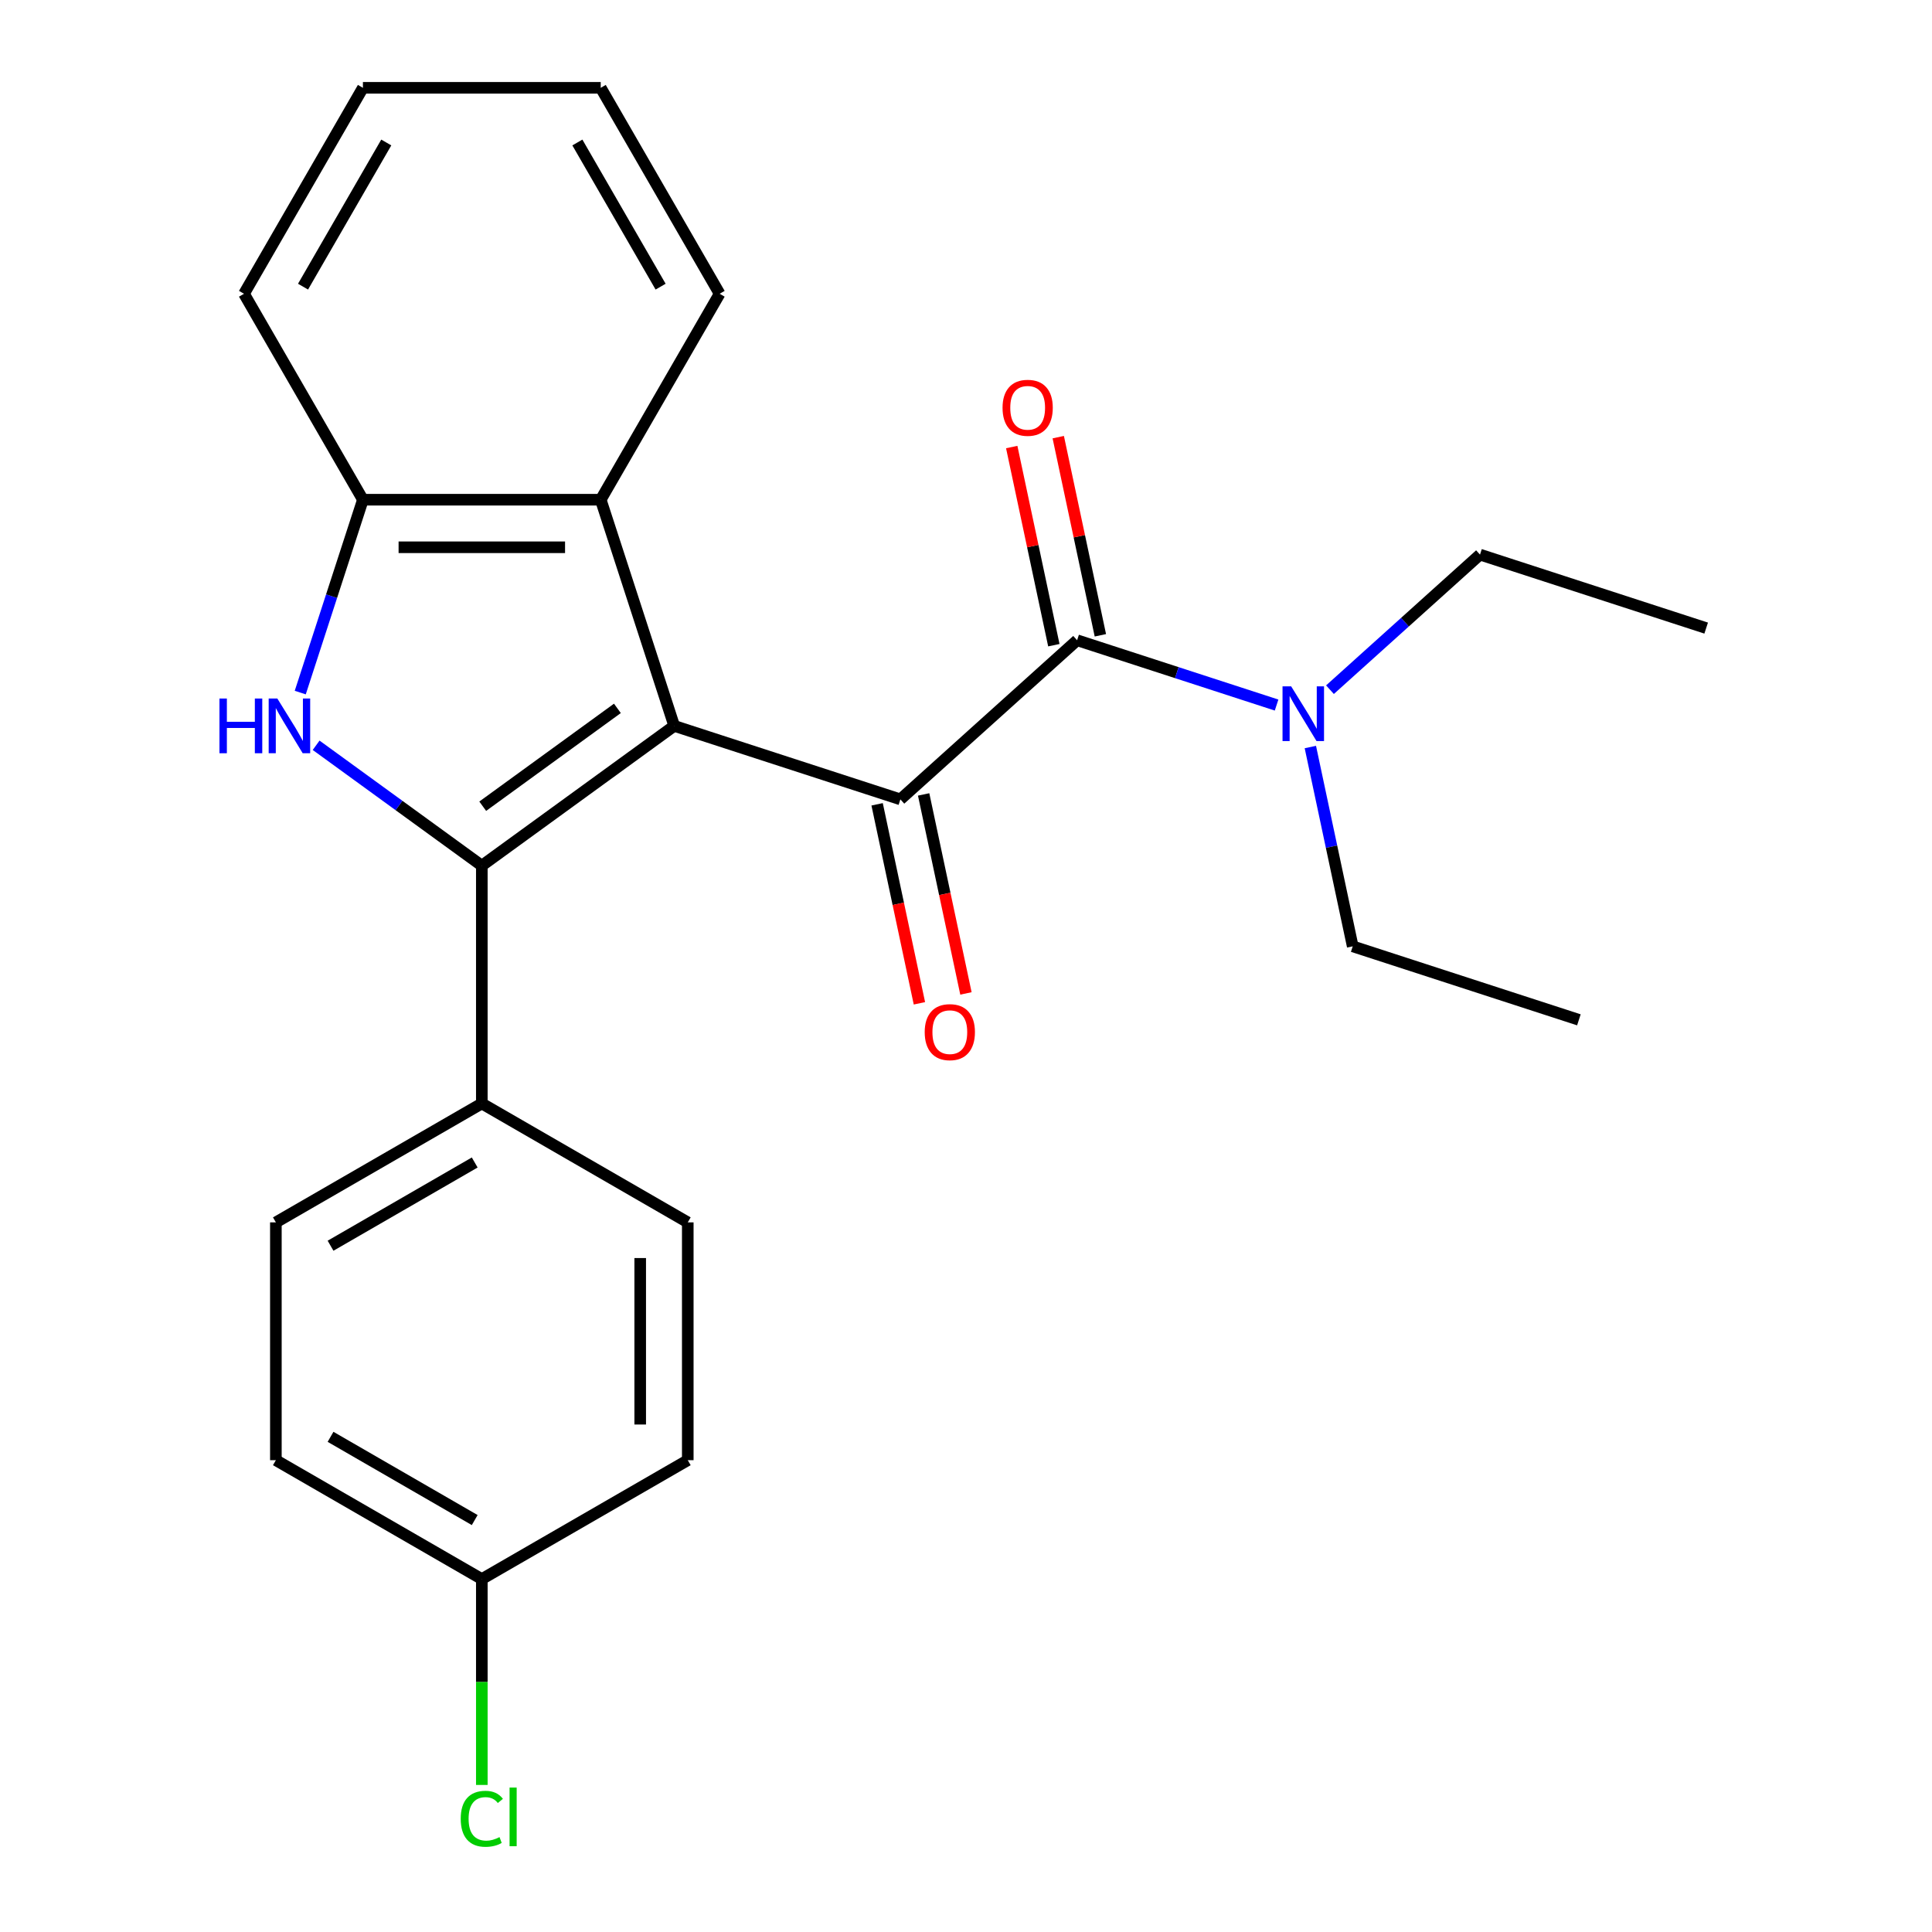 <?xml version='1.0' encoding='iso-8859-1'?>
<svg version='1.1' baseProfile='full'
              xmlns='http://www.w3.org/2000/svg'
                      xmlns:rdkit='http://www.rdkit.org/xml'
                      xmlns:xlink='http://www.w3.org/1999/xlink'
                  xml:space='preserve'
width='1000px' height='1000px' viewBox='0 0 1000 1000'>
<!-- END OF HEADER -->
<rect style='opacity:1.0;fill:#FFFFFF;stroke:none' width='1000' height='1000' x='0' y='0'> </rect>
<path class='bond-0' d='M 348.971,375.716 L 249.39,448.065' style='fill:none;fill-rule:evenodd;stroke:#000000;stroke-width:6px;stroke-linecap:butt;stroke-linejoin:miter;stroke-opacity:1' />
<path class='bond-0' d='M 319.564,366.652 L 249.857,417.297' style='fill:none;fill-rule:evenodd;stroke:#000000;stroke-width:6px;stroke-linecap:butt;stroke-linejoin:miter;stroke-opacity:1' />
<path class='bond-1' d='M 348.971,375.716 L 466.036,413.752' style='fill:none;fill-rule:evenodd;stroke:#000000;stroke-width:6px;stroke-linecap:butt;stroke-linejoin:miter;stroke-opacity:1' />
<path class='bond-4' d='M 348.971,375.716 L 310.934,258.651' style='fill:none;fill-rule:evenodd;stroke:#000000;stroke-width:6px;stroke-linecap:butt;stroke-linejoin:miter;stroke-opacity:1' />
<path class='bond-2' d='M 249.39,448.065 L 206.508,416.91' style='fill:none;fill-rule:evenodd;stroke:#000000;stroke-width:6px;stroke-linecap:butt;stroke-linejoin:miter;stroke-opacity:1' />
<path class='bond-2' d='M 206.508,416.91 L 163.626,385.754' style='fill:none;fill-rule:evenodd;stroke:#0000FF;stroke-width:6px;stroke-linecap:butt;stroke-linejoin:miter;stroke-opacity:1' />
<path class='bond-6' d='M 249.39,448.065 L 249.39,571.154' style='fill:none;fill-rule:evenodd;stroke:#000000;stroke-width:6px;stroke-linecap:butt;stroke-linejoin:miter;stroke-opacity:1' />
<path class='bond-3' d='M 466.036,413.752 L 557.509,331.39' style='fill:none;fill-rule:evenodd;stroke:#000000;stroke-width:6px;stroke-linecap:butt;stroke-linejoin:miter;stroke-opacity:1' />
<path class='bond-8' d='M 453.996,416.311 L 464.943,467.812' style='fill:none;fill-rule:evenodd;stroke:#000000;stroke-width:6px;stroke-linecap:butt;stroke-linejoin:miter;stroke-opacity:1' />
<path class='bond-8' d='M 464.943,467.812 L 475.889,519.313' style='fill:none;fill-rule:evenodd;stroke:#FF0000;stroke-width:6px;stroke-linecap:butt;stroke-linejoin:miter;stroke-opacity:1' />
<path class='bond-8' d='M 478.075,411.193 L 489.022,462.694' style='fill:none;fill-rule:evenodd;stroke:#000000;stroke-width:6px;stroke-linecap:butt;stroke-linejoin:miter;stroke-opacity:1' />
<path class='bond-8' d='M 489.022,462.694 L 499.969,514.195' style='fill:none;fill-rule:evenodd;stroke:#FF0000;stroke-width:6px;stroke-linecap:butt;stroke-linejoin:miter;stroke-opacity:1' />
<path class='bond-24' d='M 155.409,358.478 L 171.627,308.565' style='fill:none;fill-rule:evenodd;stroke:#0000FF;stroke-width:6px;stroke-linecap:butt;stroke-linejoin:miter;stroke-opacity:1' />
<path class='bond-24' d='M 171.627,308.565 L 187.845,258.651' style='fill:none;fill-rule:evenodd;stroke:#000000;stroke-width:6px;stroke-linecap:butt;stroke-linejoin:miter;stroke-opacity:1' />
<path class='bond-7' d='M 557.509,331.39 L 609.132,348.163' style='fill:none;fill-rule:evenodd;stroke:#000000;stroke-width:6px;stroke-linecap:butt;stroke-linejoin:miter;stroke-opacity:1' />
<path class='bond-7' d='M 609.132,348.163 L 660.756,364.937' style='fill:none;fill-rule:evenodd;stroke:#0000FF;stroke-width:6px;stroke-linecap:butt;stroke-linejoin:miter;stroke-opacity:1' />
<path class='bond-9' d='M 569.548,328.83 L 558.648,277.549' style='fill:none;fill-rule:evenodd;stroke:#000000;stroke-width:6px;stroke-linecap:butt;stroke-linejoin:miter;stroke-opacity:1' />
<path class='bond-9' d='M 558.648,277.549 L 547.748,226.268' style='fill:none;fill-rule:evenodd;stroke:#FF0000;stroke-width:6px;stroke-linecap:butt;stroke-linejoin:miter;stroke-opacity:1' />
<path class='bond-9' d='M 545.469,333.949 L 534.568,282.668' style='fill:none;fill-rule:evenodd;stroke:#000000;stroke-width:6px;stroke-linecap:butt;stroke-linejoin:miter;stroke-opacity:1' />
<path class='bond-9' d='M 534.568,282.668 L 523.668,231.387' style='fill:none;fill-rule:evenodd;stroke:#FF0000;stroke-width:6px;stroke-linecap:butt;stroke-linejoin:miter;stroke-opacity:1' />
<path class='bond-5' d='M 310.934,258.651 L 187.845,258.651' style='fill:none;fill-rule:evenodd;stroke:#000000;stroke-width:6px;stroke-linecap:butt;stroke-linejoin:miter;stroke-opacity:1' />
<path class='bond-5' d='M 292.471,283.269 L 206.309,283.269' style='fill:none;fill-rule:evenodd;stroke:#000000;stroke-width:6px;stroke-linecap:butt;stroke-linejoin:miter;stroke-opacity:1' />
<path class='bond-16' d='M 310.934,258.651 L 372.479,152.053' style='fill:none;fill-rule:evenodd;stroke:#000000;stroke-width:6px;stroke-linecap:butt;stroke-linejoin:miter;stroke-opacity:1' />
<path class='bond-17' d='M 187.845,258.651 L 126.301,152.053' style='fill:none;fill-rule:evenodd;stroke:#000000;stroke-width:6px;stroke-linecap:butt;stroke-linejoin:miter;stroke-opacity:1' />
<path class='bond-10' d='M 249.39,571.154 L 142.792,632.699' style='fill:none;fill-rule:evenodd;stroke:#000000;stroke-width:6px;stroke-linecap:butt;stroke-linejoin:miter;stroke-opacity:1' />
<path class='bond-10' d='M 245.709,601.706 L 171.09,644.787' style='fill:none;fill-rule:evenodd;stroke:#000000;stroke-width:6px;stroke-linecap:butt;stroke-linejoin:miter;stroke-opacity:1' />
<path class='bond-11' d='M 249.39,571.154 L 355.988,632.699' style='fill:none;fill-rule:evenodd;stroke:#000000;stroke-width:6px;stroke-linecap:butt;stroke-linejoin:miter;stroke-opacity:1' />
<path class='bond-18' d='M 688.39,356.985 L 727.218,322.024' style='fill:none;fill-rule:evenodd;stroke:#0000FF;stroke-width:6px;stroke-linecap:butt;stroke-linejoin:miter;stroke-opacity:1' />
<path class='bond-18' d='M 727.218,322.024 L 766.046,287.064' style='fill:none;fill-rule:evenodd;stroke:#000000;stroke-width:6px;stroke-linecap:butt;stroke-linejoin:miter;stroke-opacity:1' />
<path class='bond-19' d='M 678.237,386.663 L 689.201,438.244' style='fill:none;fill-rule:evenodd;stroke:#0000FF;stroke-width:6px;stroke-linecap:butt;stroke-linejoin:miter;stroke-opacity:1' />
<path class='bond-19' d='M 689.201,438.244 L 700.165,489.825' style='fill:none;fill-rule:evenodd;stroke:#000000;stroke-width:6px;stroke-linecap:butt;stroke-linejoin:miter;stroke-opacity:1' />
<path class='bond-14' d='M 142.792,632.699 L 142.792,755.788' style='fill:none;fill-rule:evenodd;stroke:#000000;stroke-width:6px;stroke-linecap:butt;stroke-linejoin:miter;stroke-opacity:1' />
<path class='bond-13' d='M 355.988,632.699 L 355.988,755.788' style='fill:none;fill-rule:evenodd;stroke:#000000;stroke-width:6px;stroke-linecap:butt;stroke-linejoin:miter;stroke-opacity:1' />
<path class='bond-13' d='M 331.37,651.162 L 331.37,737.325' style='fill:none;fill-rule:evenodd;stroke:#000000;stroke-width:6px;stroke-linecap:butt;stroke-linejoin:miter;stroke-opacity:1' />
<path class='bond-12' d='M 249.39,817.333 L 355.988,755.788' style='fill:none;fill-rule:evenodd;stroke:#000000;stroke-width:6px;stroke-linecap:butt;stroke-linejoin:miter;stroke-opacity:1' />
<path class='bond-15' d='M 249.39,817.333 L 249.39,870.608' style='fill:none;fill-rule:evenodd;stroke:#000000;stroke-width:6px;stroke-linecap:butt;stroke-linejoin:miter;stroke-opacity:1' />
<path class='bond-15' d='M 249.39,870.608 L 249.39,923.884' style='fill:none;fill-rule:evenodd;stroke:#00CC00;stroke-width:6px;stroke-linecap:butt;stroke-linejoin:miter;stroke-opacity:1' />
<path class='bond-26' d='M 249.39,817.333 L 142.792,755.788' style='fill:none;fill-rule:evenodd;stroke:#000000;stroke-width:6px;stroke-linecap:butt;stroke-linejoin:miter;stroke-opacity:1' />
<path class='bond-26' d='M 245.709,786.781 L 171.09,743.7' style='fill:none;fill-rule:evenodd;stroke:#000000;stroke-width:6px;stroke-linecap:butt;stroke-linejoin:miter;stroke-opacity:1' />
<path class='bond-22' d='M 372.479,152.053 L 310.934,45.455' style='fill:none;fill-rule:evenodd;stroke:#000000;stroke-width:6px;stroke-linecap:butt;stroke-linejoin:miter;stroke-opacity:1' />
<path class='bond-22' d='M 341.928,148.372 L 298.846,73.753' style='fill:none;fill-rule:evenodd;stroke:#000000;stroke-width:6px;stroke-linecap:butt;stroke-linejoin:miter;stroke-opacity:1' />
<path class='bond-25' d='M 126.301,152.053 L 187.845,45.455' style='fill:none;fill-rule:evenodd;stroke:#000000;stroke-width:6px;stroke-linecap:butt;stroke-linejoin:miter;stroke-opacity:1' />
<path class='bond-25' d='M 156.852,148.372 L 199.933,73.753' style='fill:none;fill-rule:evenodd;stroke:#000000;stroke-width:6px;stroke-linecap:butt;stroke-linejoin:miter;stroke-opacity:1' />
<path class='bond-21' d='M 766.046,287.064 L 883.111,325.1' style='fill:none;fill-rule:evenodd;stroke:#000000;stroke-width:6px;stroke-linecap:butt;stroke-linejoin:miter;stroke-opacity:1' />
<path class='bond-20' d='M 700.165,489.825 L 817.229,527.862' style='fill:none;fill-rule:evenodd;stroke:#000000;stroke-width:6px;stroke-linecap:butt;stroke-linejoin:miter;stroke-opacity:1' />
<path class='bond-23' d='M 310.934,45.455 L 187.845,45.455' style='fill:none;fill-rule:evenodd;stroke:#000000;stroke-width:6px;stroke-linecap:butt;stroke-linejoin:miter;stroke-opacity:1' />
<path  class='atom-3' d='M 113.589 361.556
L 117.429 361.556
L 117.429 373.596
L 131.909 373.596
L 131.909 361.556
L 135.749 361.556
L 135.749 389.876
L 131.909 389.876
L 131.909 376.796
L 117.429 376.796
L 117.429 389.876
L 113.589 389.876
L 113.589 361.556
' fill='#0000FF'/>
<path  class='atom-3' d='M 143.549 361.556
L 152.829 376.556
Q 153.749 378.036, 155.229 380.716
Q 156.709 383.396, 156.789 383.556
L 156.789 361.556
L 160.549 361.556
L 160.549 389.876
L 156.669 389.876
L 146.709 373.476
Q 145.549 371.556, 144.309 369.356
Q 143.109 367.156, 142.749 366.476
L 142.749 389.876
L 139.069 389.876
L 139.069 361.556
L 143.549 361.556
' fill='#0000FF'/>
<path  class='atom-8' d='M 668.313 355.266
L 677.593 370.266
Q 678.513 371.746, 679.993 374.426
Q 681.473 377.106, 681.553 377.266
L 681.553 355.266
L 685.313 355.266
L 685.313 383.586
L 681.433 383.586
L 671.473 367.186
Q 670.313 365.266, 669.073 363.066
Q 667.873 360.866, 667.513 360.186
L 667.513 383.586
L 663.833 383.586
L 663.833 355.266
L 668.313 355.266
' fill='#0000FF'/>
<path  class='atom-9' d='M 478.627 534.231
Q 478.627 527.431, 481.987 523.631
Q 485.347 519.831, 491.627 519.831
Q 497.907 519.831, 501.267 523.631
Q 504.627 527.431, 504.627 534.231
Q 504.627 541.111, 501.227 545.031
Q 497.827 548.911, 491.627 548.911
Q 485.387 548.911, 481.987 545.031
Q 478.627 541.151, 478.627 534.231
M 491.627 545.711
Q 495.947 545.711, 498.267 542.831
Q 500.627 539.911, 500.627 534.231
Q 500.627 528.671, 498.267 525.871
Q 495.947 523.031, 491.627 523.031
Q 487.307 523.031, 484.947 525.831
Q 482.627 528.631, 482.627 534.231
Q 482.627 539.951, 484.947 542.831
Q 487.307 545.711, 491.627 545.711
' fill='#FF0000'/>
<path  class='atom-10' d='M 518.917 211.07
Q 518.917 204.27, 522.277 200.47
Q 525.637 196.67, 531.917 196.67
Q 538.197 196.67, 541.557 200.47
Q 544.917 204.27, 544.917 211.07
Q 544.917 217.95, 541.517 221.87
Q 538.117 225.75, 531.917 225.75
Q 525.677 225.75, 522.277 221.87
Q 518.917 217.99, 518.917 211.07
M 531.917 222.55
Q 536.237 222.55, 538.557 219.67
Q 540.917 216.75, 540.917 211.07
Q 540.917 205.51, 538.557 202.71
Q 536.237 199.87, 531.917 199.87
Q 527.597 199.87, 525.237 202.67
Q 522.917 205.47, 522.917 211.07
Q 522.917 216.79, 525.237 219.67
Q 527.597 222.55, 531.917 222.55
' fill='#FF0000'/>
<path  class='atom-16' d='M 238.47 941.402
Q 238.47 934.362, 241.75 930.682
Q 245.07 926.962, 251.35 926.962
Q 257.19 926.962, 260.31 931.082
L 257.67 933.242
Q 255.39 930.242, 251.35 930.242
Q 247.07 930.242, 244.79 933.122
Q 242.55 935.962, 242.55 941.402
Q 242.55 947.002, 244.87 949.882
Q 247.23 952.762, 251.79 952.762
Q 254.91 952.762, 258.55 950.882
L 259.67 953.882
Q 258.19 954.842, 255.95 955.402
Q 253.71 955.962, 251.23 955.962
Q 245.07 955.962, 241.75 952.202
Q 238.47 948.442, 238.47 941.402
' fill='#00CC00'/>
<path  class='atom-16' d='M 263.75 925.242
L 267.43 925.242
L 267.43 955.602
L 263.75 955.602
L 263.75 925.242
' fill='#00CC00'/>
</svg>
